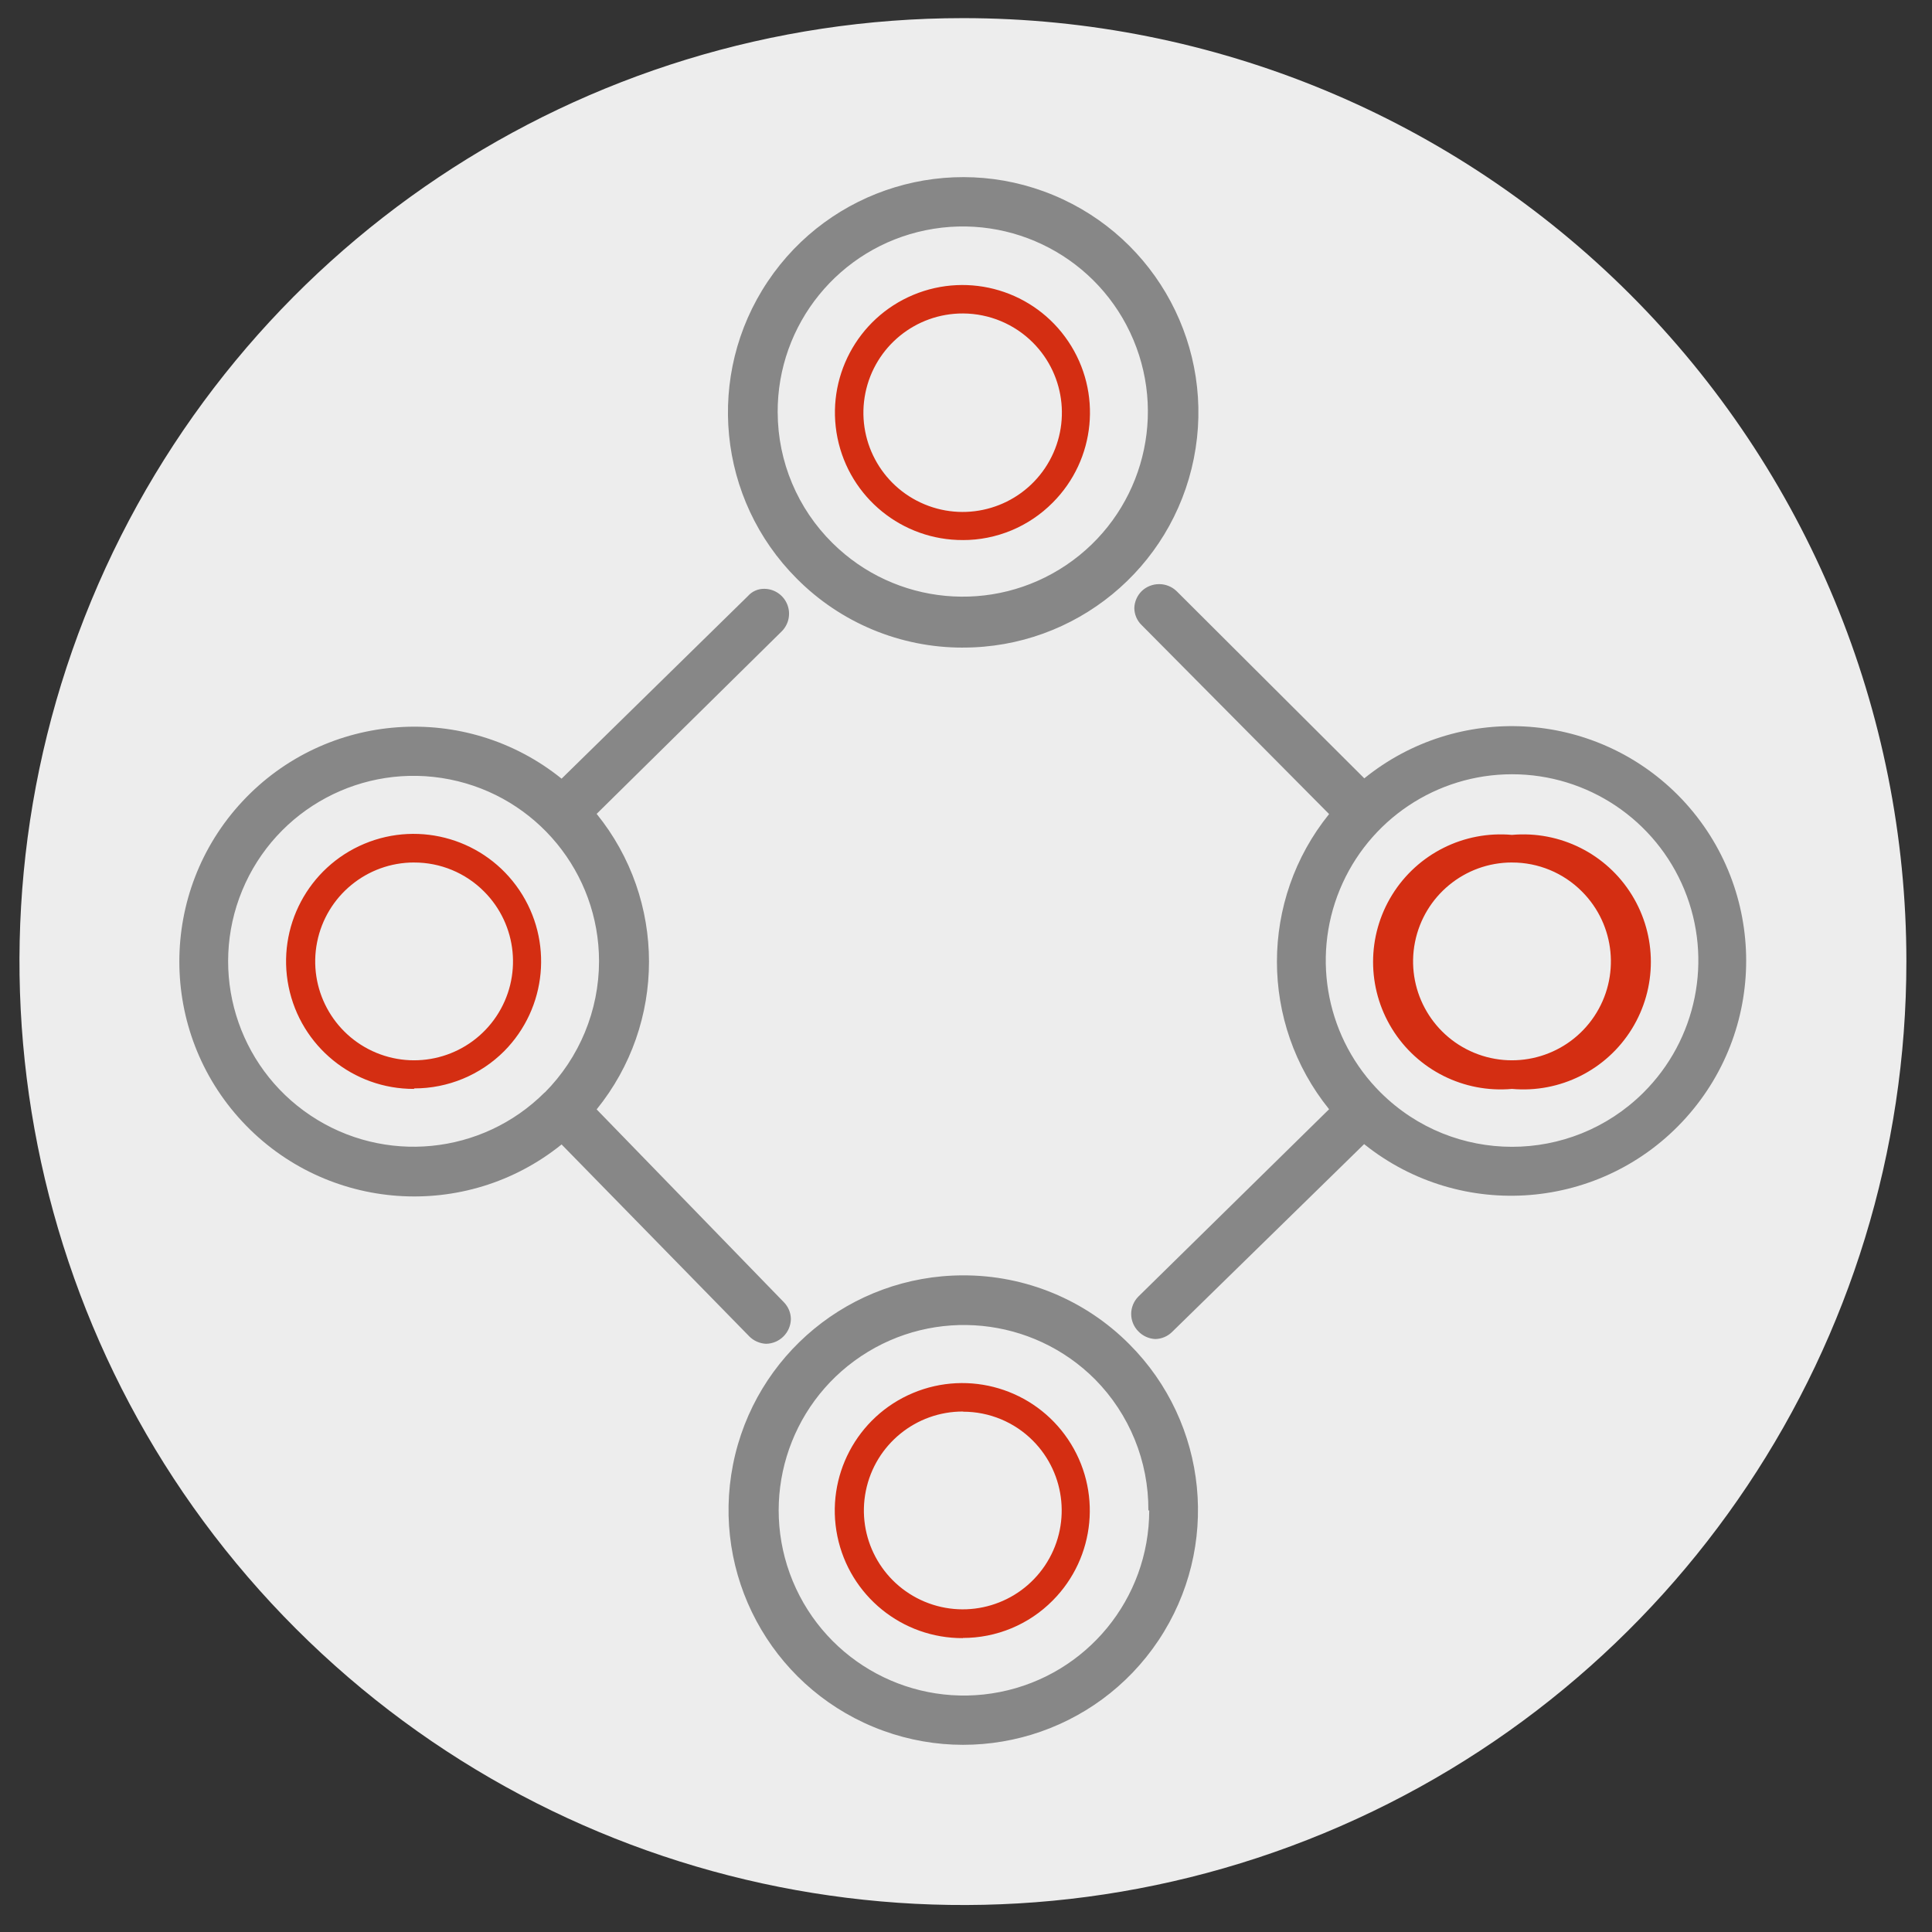 <svg xmlns="http://www.w3.org/2000/svg" width="81" height="81" viewBox="0 0 81 81">
    <rect x="0" y="0" width="81" height="81" fill="#333333" stroke="none"/>
    <g fill="none" fill-rule="evenodd">
        <g fill-rule="nonzero">
            <g>
                <g>
                    <path fill="#EDEDED" d="M79.811 39.547c.003 15.999-9.632 30.424-24.412 36.548-14.78 6.125-31.795 2.742-43.108-8.57C.977 56.215-2.41 39.2 3.713 24.42 9.835 9.638 24.258 0 40.257 0c10.49-.002 20.55 4.164 27.969 11.58 7.418 7.417 11.585 17.477 11.585 27.967" transform="translate(-272 -1747) translate(268 1675) translate(4.115 72.76)"/>
                    <path fill="#878787" d="M40.257 52.71c-4.693.007-8.729 3.327-9.64 7.931-.91 4.604 1.556 9.21 5.894 11.004 4.337 1.793 9.337.274 11.943-3.63 2.607-3.903 2.094-9.103-1.225-12.422-1.845-1.854-4.356-2.892-6.972-2.883zm7.81 9.855c-.003 3.706-2.623 6.893-6.258 7.613-3.634.72-7.272-1.227-8.688-4.651-1.415-3.424-.215-7.372 2.867-9.429 3.082-2.057 7.188-1.65 9.807.972 1.445 1.462 2.25 3.44 2.236 5.495h.036zM70.24 32.582c-3.555-3.574-9.237-3.88-13.156-.71l-7.867-7.846c-.41-.395-1.06-.395-1.47 0-.188.19-.298.443-.305.71.004.268.113.524.306.71l7.86 7.924c-2.916 3.61-2.916 8.765 0 12.375l-7.995 7.853c-.403.404-.403 1.058 0 1.462.187.193.44.308.71.32.267-.006.522-.115.71-.305l8.044-7.867c4.076 3.266 9.993 2.785 13.487-1.098 3.495-3.883 3.352-9.817-.324-13.528zM57.78 45.057c-2.248-2.229-2.928-5.593-1.723-8.52 1.205-2.926 4.057-4.836 7.222-4.836s6.017 1.91 7.222 4.836c1.205 2.927.524 6.291-1.723 8.52-3.048 3.021-7.962 3.018-11.005-.008l.007.008zM40.257 26.39c4.706.005 8.759-3.315 9.68-7.93.922-4.614-1.545-9.237-5.891-11.04-4.347-1.803-9.362-.285-11.977 3.627-2.616 3.911-2.104 9.126 1.223 12.454 1.842 1.855 4.35 2.896 6.965 2.89zm-7.768-9.854c-.019-3.702 2.58-6.903 6.207-7.644 3.628-.741 7.274 1.183 8.708 4.597 1.434 3.413.258 7.364-2.81 9.437-3.068 2.072-7.173 1.689-9.804-.916-1.465-1.445-2.294-3.416-2.3-5.474zM31.29 55.26c.187.192.441.306.71.319.57-.008 1.032-.466 1.043-1.037-.003-.266-.11-.52-.298-.71l-7.845-8.08c2.926-3.611 2.926-8.778 0-12.39l7.76-7.653c.295-.295.387-.737.232-1.125-.154-.388-.525-.646-.942-.657-.27-.011-.532.101-.71.305l-7.81 7.654c-4.023-3.241-9.866-2.823-13.386.958-3.52 3.78-3.52 9.64 0 13.42 3.52 3.781 9.363 4.2 13.386.958l7.86 8.037zm-8.57-10.218c-2.623 2.622-6.733 3.025-9.816.965-3.083-2.061-4.281-6.013-2.862-9.44 1.419-3.425 5.06-5.372 8.698-4.65 3.637.723 6.258 3.914 6.26 7.623-.002 2.066-.822 4.047-2.28 5.51v-.008z" transform="translate(-272 -1747) translate(268 1675) translate(4.115 72.76)"/>
                    <path fill="#D42E12" d="M17.246 35.4c-1.978 0-3.68 1.399-4.066 3.339-.386 1.94.653 3.882 2.48 4.639 1.828.757 3.936.117 5.035-1.528 1.098-1.645.882-3.837-.517-5.235-.776-.78-1.832-1.217-2.932-1.214m0 9.492c-2.55.01-4.752-1.783-5.26-4.282s.82-5.009 3.173-5.995c2.351-.985 5.072-.173 6.498 1.941 1.427 2.114 1.161 4.941-.634 6.753-1.001 1.002-2.36 1.565-3.777 1.562M40.264 58.419c-1.978-.007-3.686 1.386-4.078 3.325-.392 1.94.641 3.885 2.467 4.648 1.826.762 3.936.128 5.04-1.514 1.103-1.643.892-3.836-.504-5.238-.774-.778-1.827-1.215-2.925-1.214m0 9.493c-2.552.016-4.76-1.774-5.272-4.274-.512-2.5.815-5.015 3.168-6.002 2.354-.988 5.078-.174 6.503 1.943 1.426 2.117 1.157 4.947-.643 6.756-.998 1.009-2.359 1.574-3.777 1.57M63.275 35.4c-1.978 0-3.68 1.399-4.066 3.339-.386 1.94.653 3.882 2.48 4.639 1.828.757 3.936.117 5.035-1.528 1.099-1.645.882-3.837-.517-5.235-.776-.78-1.832-1.217-2.932-1.214m0 9.492c-2.016.18-3.961-.793-5.025-2.515-1.064-1.722-1.064-3.897 0-5.62 1.064-1.722 3.009-2.695 5.025-2.515 2.016-.18 3.962.793 5.025 2.516 1.064 1.722 1.064 3.897 0 5.62-1.063 1.721-3.009 2.695-5.025 2.514M40.264 12.382c-1.986-.009-3.702 1.387-4.097 3.334-.395 1.947.642 3.901 2.475 4.666 1.833.766 3.951.128 5.058-1.521 1.106-1.65.893-3.852-.51-5.257-.776-.778-1.828-1.216-2.926-1.222m0 9.5c-2.553.013-4.759-1.78-5.267-4.281-.508-2.502.823-5.014 3.178-5.998 2.356-.984 5.078-.166 6.5 1.954 1.423 2.12 1.149 4.95-.655 6.756-.998 1.008-2.359 1.574-3.777 1.57" transform="translate(-272 -1747) translate(268 1675) translate(4.115 72.76)"/>
                </g>
            </g>
        </g>
    </g>
</svg>
